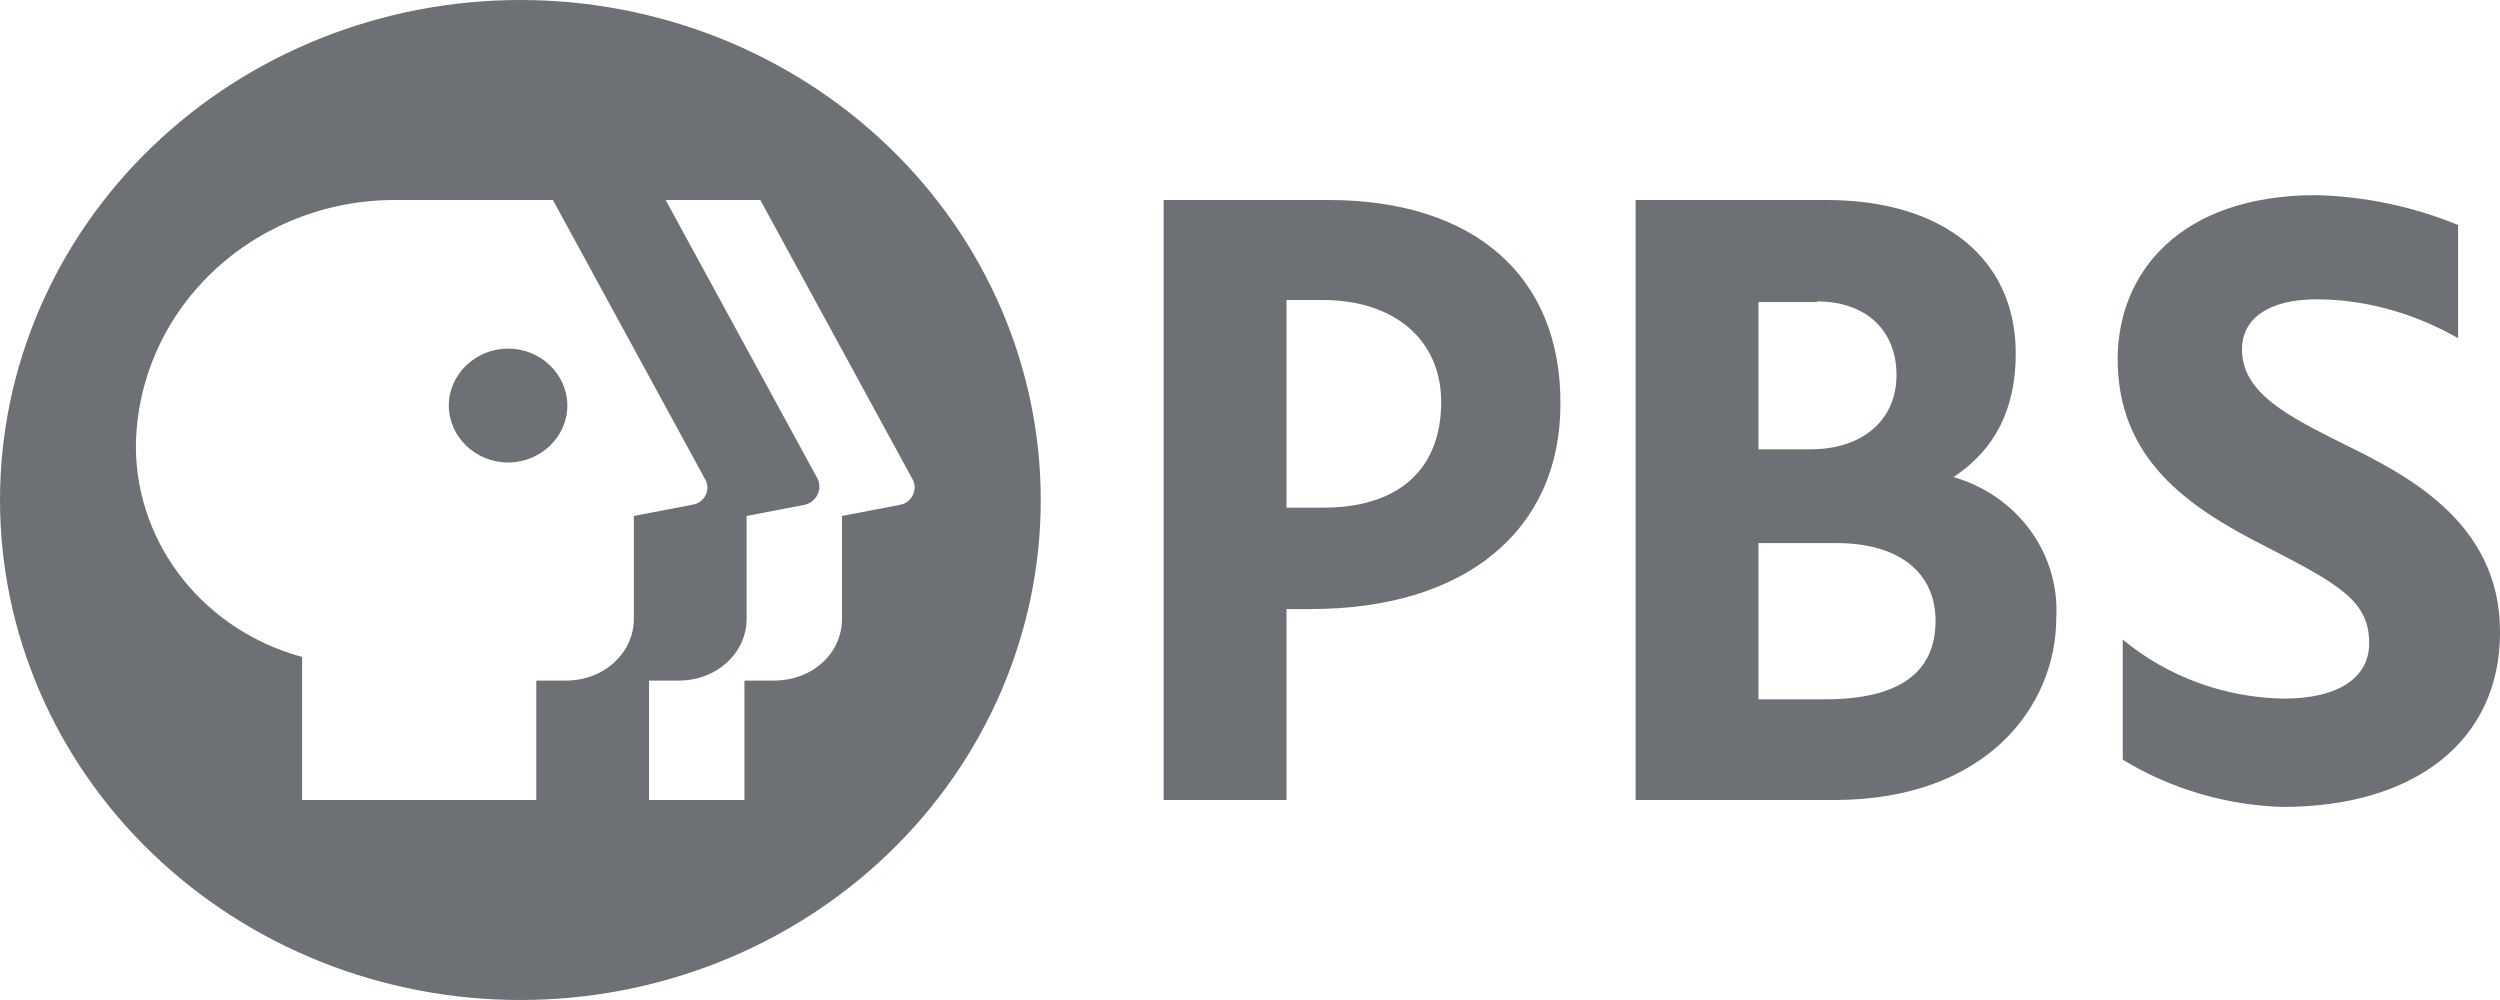<svg width="70" height="28" viewBox="0 0 70 28" fill="none" xmlns="http://www.w3.org/2000/svg">
<g clip-path="url(#clip0_1911_3521)">
<path fill-rule="evenodd" clip-rule="evenodd" d="M29.141 14C29.141 17.713 27.606 21.274 24.874 23.899C22.141 26.525 18.435 28 14.571 28C10.706 28 7 26.525 4.268 23.899C1.535 21.274 0 17.713 0 14C0 10.287 1.535 6.726 4.268 4.101C7 1.475 10.706 0 14.571 0C18.435 0 22.141 1.475 24.874 4.101C27.606 6.726 29.141 10.287 29.141 14ZM19.731 13.397L15.481 5.6H11.09C10.133 5.595 9.185 5.772 8.3 6.121C7.415 6.469 6.611 6.983 5.934 7.632C5.256 8.281 4.719 9.052 4.354 9.902C3.989 10.751 3.802 11.662 3.805 12.581C3.827 13.902 4.291 15.181 5.13 16.228C5.968 17.275 7.136 18.035 8.459 18.394V22.4H15.016V19.056H15.846C16.918 19.056 17.748 18.278 17.748 17.325V14.447L19.367 14.136C19.451 14.126 19.531 14.095 19.599 14.047C19.668 13.999 19.723 13.936 19.759 13.862C19.795 13.789 19.811 13.707 19.807 13.626C19.802 13.545 19.776 13.466 19.731 13.397ZM14.227 12.95C13.316 12.95 12.567 12.231 12.567 11.356C12.567 10.481 13.316 9.761 14.227 9.761C15.137 9.761 15.886 10.481 15.886 11.356C15.886 12.231 15.137 12.95 14.227 12.95ZM25.195 14.136L23.576 14.447V17.325C23.576 18.297 22.746 19.056 21.674 19.056H20.844V22.4H18.173V19.056H19.003C20.075 19.056 20.905 18.278 20.905 17.325V14.447L22.524 14.136C22.603 14.118 22.677 14.083 22.741 14.033C22.804 13.984 22.855 13.921 22.89 13.85C22.925 13.78 22.943 13.702 22.942 13.624C22.942 13.545 22.924 13.468 22.888 13.397L18.638 5.6H21.289L25.539 13.397C25.721 13.689 25.539 14.078 25.195 14.136Z" fill="#6D7074"/>
<path d="M65.649 12.444C64.051 11.647 62.776 11.005 62.776 9.781C62.776 8.906 63.545 8.381 64.86 8.381C66.398 8.381 67.774 8.867 68.827 9.469V6.3C67.571 5.784 66.225 5.5 64.86 5.464C61.015 5.464 59.295 7.661 59.295 10.053C59.295 12.853 61.258 14.194 63.403 15.283C65.528 16.372 66.337 16.839 66.337 18.006C66.337 18.997 65.447 19.561 63.949 19.561C62.29 19.535 60.693 18.95 59.437 17.908V21.272C60.778 22.087 62.322 22.544 63.909 22.594C67.633 22.594 70 20.728 70 17.714C70.02 14.564 67.248 13.242 65.649 12.444ZM37.196 5.6H32.582V22.4H36.022V17.053H36.71C41.021 17.053 43.692 14.855 43.692 11.317C43.712 7.739 41.284 5.6 37.196 5.6ZM36.022 8.4H37.034C39.058 8.4 40.353 9.528 40.353 11.258C40.353 13.144 39.159 14.214 37.054 14.214H36.022V8.4ZM54.701 13.358C55.875 12.581 56.441 11.433 56.441 9.897C56.441 7.253 54.418 5.6 51.139 5.6H45.797V22.4H51.362C55.632 22.4 57.575 19.756 57.575 17.305C57.627 16.433 57.372 15.569 56.851 14.853C56.329 14.137 55.572 13.61 54.701 13.358ZM50.876 8.439C52.232 8.439 53.102 9.236 53.102 10.5C53.102 11.764 52.151 12.581 50.694 12.581H49.237V8.458H50.876V8.439ZM49.237 19.6V15.206H51.423C53.163 15.206 54.195 16.022 54.195 17.383C54.195 18.842 53.163 19.581 51.099 19.581H49.237V19.6Z" fill="#6D7074"/>
</g>
<defs>
<clipPath id="clip0_1911_3521">
<rect width="70" height="28" fill="white"/>
</clipPath>
</defs>
</svg>
